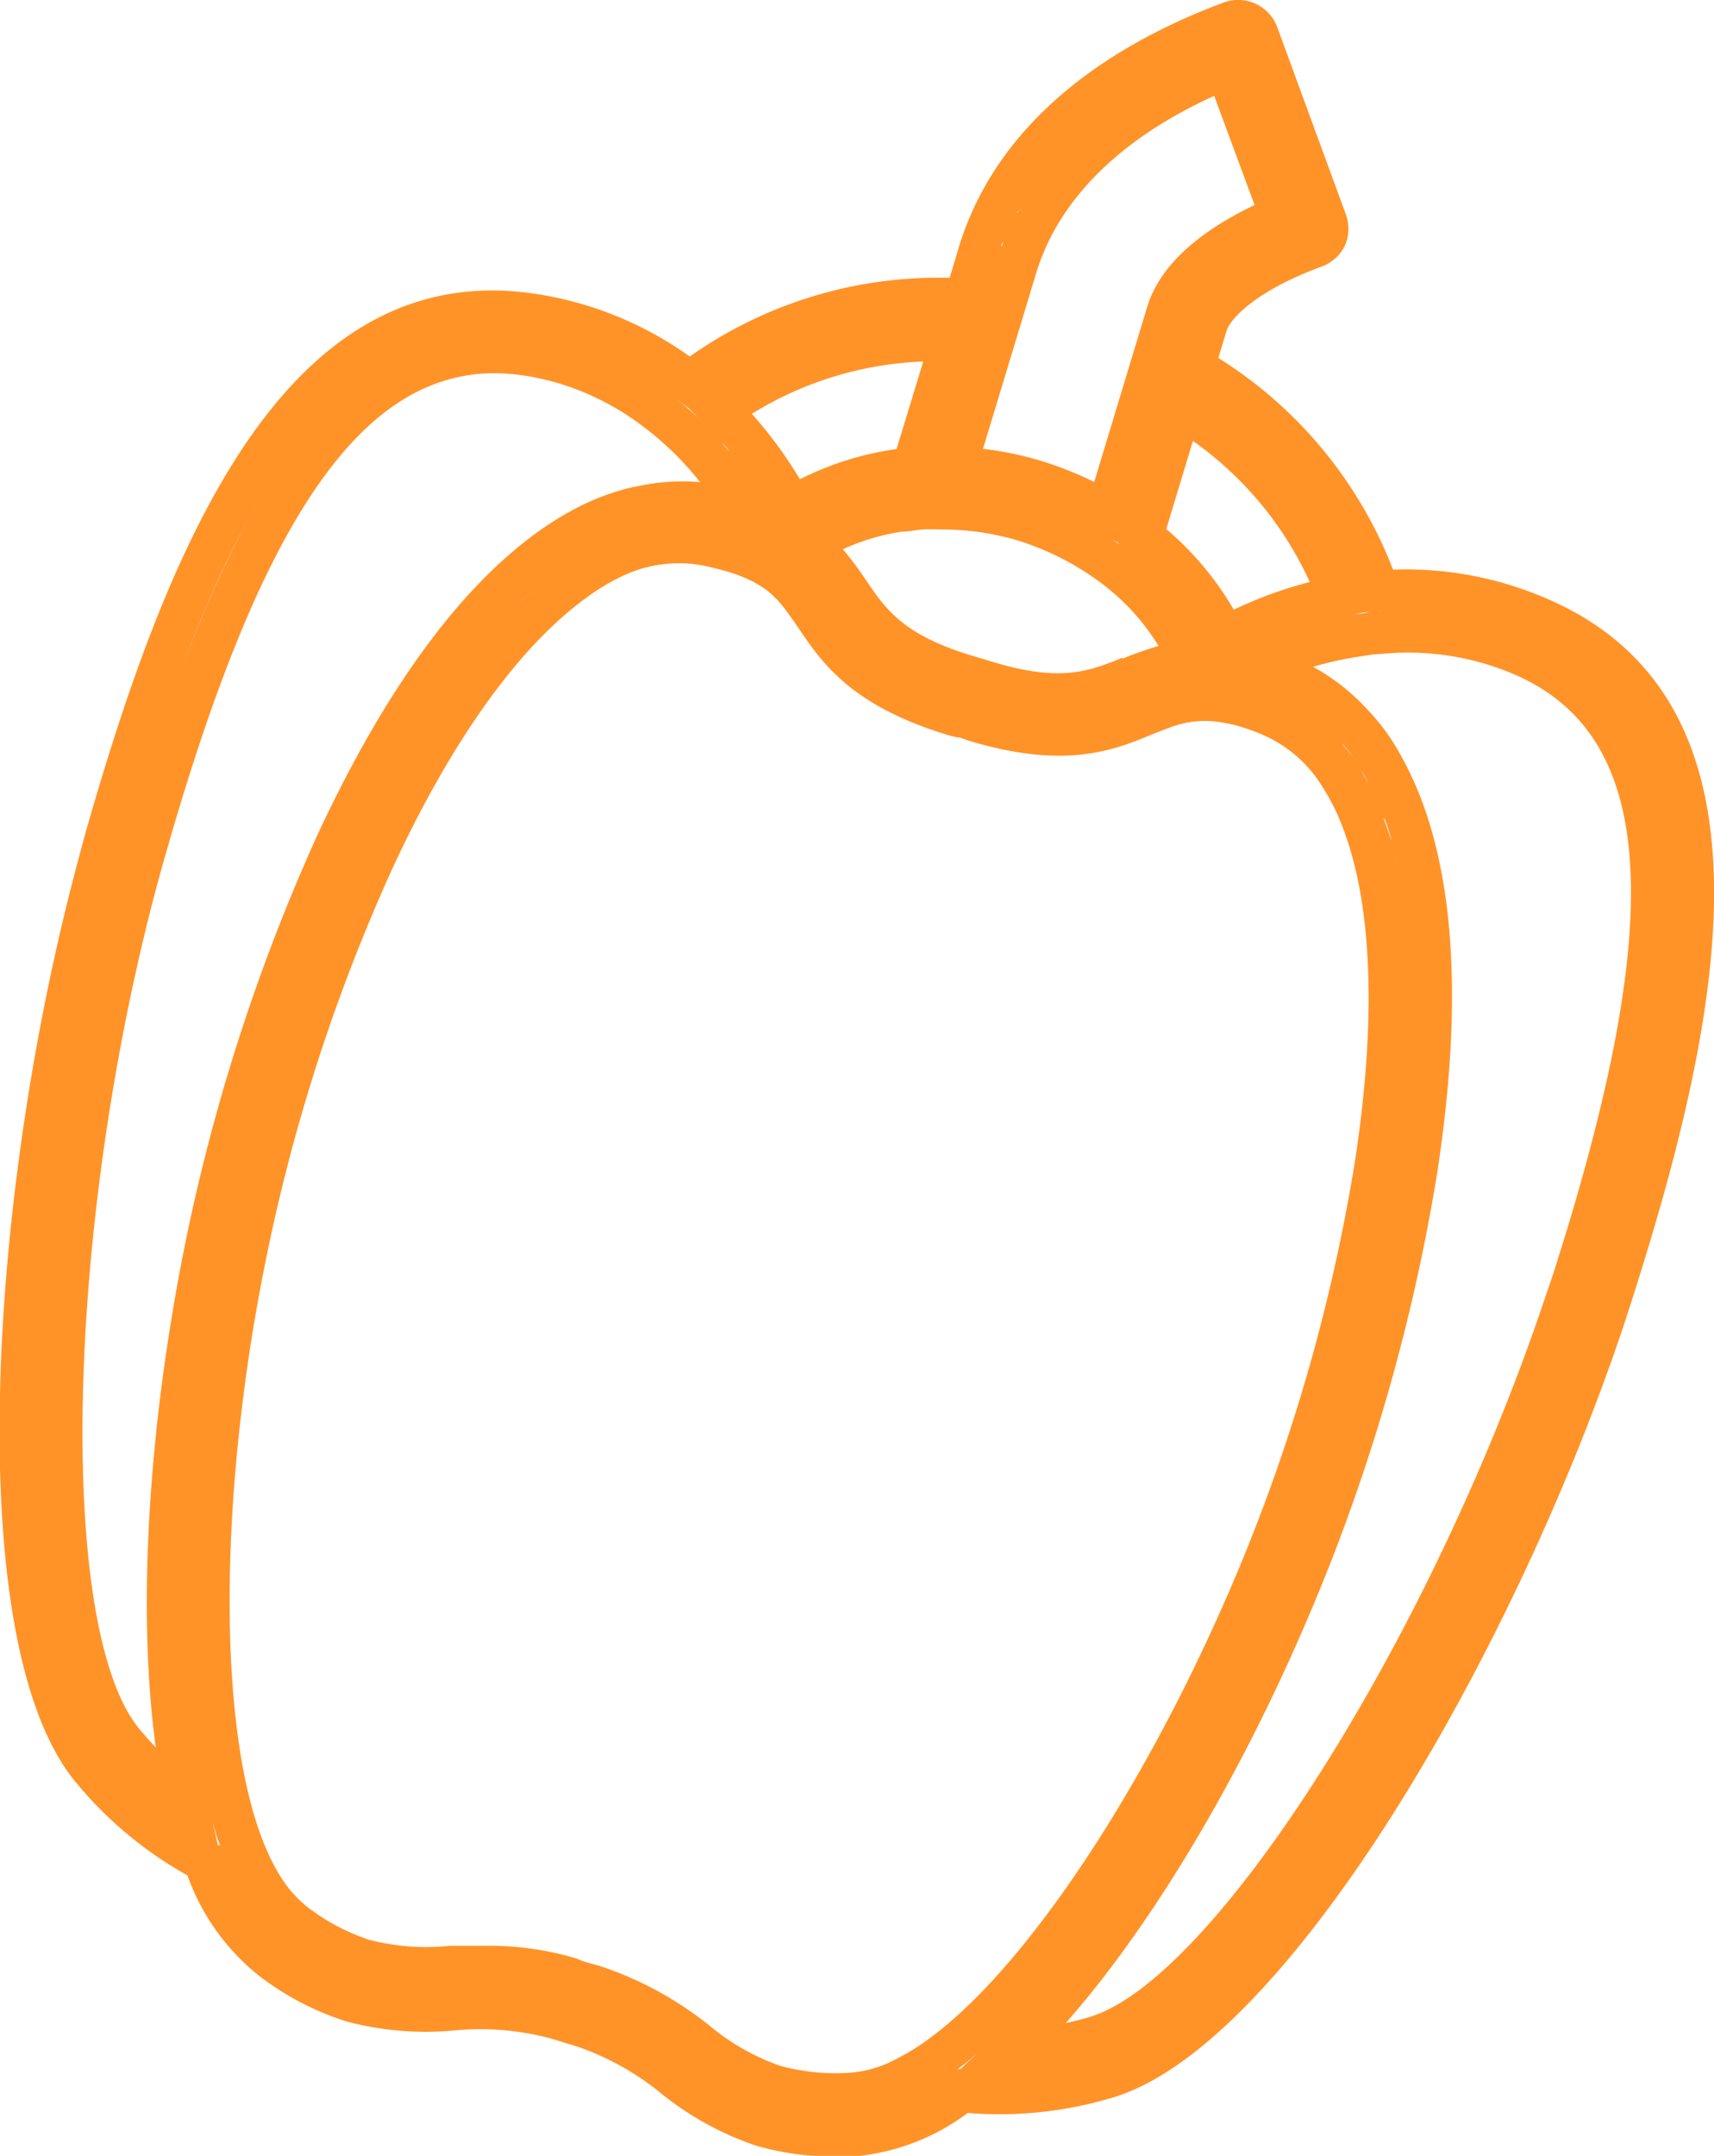 <svg xmlns="http://www.w3.org/2000/svg" viewBox="0 0 82.3 103.46">
  <path fill="#ff9328" d="M73.89,28.57a16.94,16.94,0,0,0-7-1.23A20.82,20.82,0,0,0,58.5,17.18l.39-1.29c.16-.55,1.33-1.9,4.55-3.09a2,2,0,0,0,1.13-1,2,2,0,0,0,.05-1.52l-3.3-9A2,2,0,0,0,58.76.12C52,2.64,47.54,6.73,46,12l-.4,1.33h-.26a20.7,20.7,0,0,0-12.22,3.78,17.1,17.1,0,0,0-6.47-2.84C14,11.59,8.17,25.73,4.12,39.92c-.12.44-.25.89-.36,1.34C-.61,57.46-1.88,79,3.68,85.58A18.75,18.75,0,0,0,9,90a10.76,10.76,0,0,0,3.39,4.78A13.64,13.64,0,0,0,16.6,97a14.79,14.79,0,0,0,5.24.44,13.09,13.09,0,0,1,4.69.41l.38.12.32.1.32.09a13.08,13.08,0,0,1,4.19,2.3,14.76,14.76,0,0,0,4.56,2.51,13.12,13.12,0,0,0,3.82.52c.29,0,.58,0,.88,0a10.68,10.68,0,0,0,5.47-2.09,18.79,18.79,0,0,0,6.9-.72c8.27-2.38,19.18-21,24.54-36.91l.43-1.32C82.85,48.35,85.85,33.35,73.89,28.57ZM27.71,94a14.62,14.62,0,0,0-4.41-.62c-.59,0-1.15,0-1.7,0a10.94,10.94,0,0,1-3.85-.28,10.05,10.05,0,0,1-3-1.59,5.79,5.79,0,0,1-1.45-1.74,8.94,8.94,0,0,1-.55-1.12,12.14,12.14,0,0,1-.43-1.16c-1.84-5.7-1.71-16.1.34-26.5a87.14,87.14,0,0,1,6.19-19.33c2.87-6.19,6.1-10.67,9.34-13a9.91,9.91,0,0,1,2-1.15A6.3,6.3,0,0,1,34,27.19c.39.09.73.18,1.06.28a7.43,7.43,0,0,1,.86.33,4.44,4.44,0,0,1,.74.42l.11.07a4.71,4.71,0,0,1,1,1.05c.18.23.35.48.57.8,1.12,1.66,2.52,3.72,7.16,5.13a5,5,0,0,0,.49.12l.09,0,.42.15c4.64,1.41,7,.47,8.87-.32l.84-.32a4.81,4.81,0,0,1,1.48-.3h.11a4.39,4.39,0,0,1,.86.07,6.93,6.93,0,0,1,.89.2c.32.1.66.21,1,.36a6.27,6.27,0,0,1,2.88,2.42c.2.32.4.65.58,1a10,10,0,0,1,.47,1.08c1.42,3.7,1.62,9.22.58,16A86.71,86.71,0,0,1,59.5,75.24C55.43,85,49.78,93.76,45.08,97.48c-.33.26-.67.51-1,.73s-.71.43-1.08.62a5.52,5.52,0,0,1-2.18.64,10.13,10.13,0,0,1-3.36-.33,10.94,10.94,0,0,1-3.37-1.91,16.8,16.8,0,0,0-5.38-2.91l-.31-.08-.4-.12ZM54.61,33.4l-.35-.9-.38-.93c-1.58.64-2.94,1.19-6.23.19l-1-.3c-3.29-1-4.11-2.21-5.07-3.62a15.83,15.83,0,0,0-1.11-1.48,10.63,10.63,0,0,1,2.86-.85c.33,0,.66-.08,1-.1s.62,0,1,0a12.72,12.72,0,0,1,3.58.54A13.29,13.29,0,0,1,52,27.38c.27.17.53.35.78.53s.53.41.77.62A10.71,10.71,0,0,1,55.63,31a16.79,16.79,0,0,0-1.75.62l.38.93.36.9Zm4.63-4.14A14.84,14.84,0,0,0,56,25.39l1.28-4.23a16.85,16.85,0,0,1,5.61,6.77A20.1,20.1,0,0,0,59.24,29.26ZM53.71,26.1l-.34-.23.34.2ZM43.05,21.55A14.8,14.8,0,0,0,38.41,23a20.66,20.66,0,0,0-2.31-3.14,16.81,16.81,0,0,1,8.23-2.51Zm-6.5,2.19-.24-.37Zm-1-1.49.33.45Zm-13,9.38.19-.23C22.65,31.47,22.59,31.56,22.53,31.63Zm.86-1.05c.26-.31.52-.61.79-.89C23.91,30,23.65,30.27,23.39,30.58Zm1.31-1.43c.28-.28.56-.54.84-.8ZM26,28c.28-.23.57-.46.85-.66C26.55,27.51,26.26,27.74,26,28Zm1.14-.88c.31-.22.62-.41.93-.6C27.74,26.68,27.43,26.87,27.12,27.09Zm1.28-.79.25-.14L29,26C28.8,26.1,28.6,26.19,28.4,26.3Zm1.26-.59.13-.06.33-.09C30,25.61,29.81,25.65,29.66,25.71Zm3-.61h0ZM66.93,40.84q.15.58.27,1.2Q67.08,41.43,66.93,40.84Zm.4,1.91c.07.39.12.79.17,1.2C67.45,43.54,67.4,43.14,67.33,42.75ZM67.6,45l0,.37ZM66,38.1l0,0Zm.48,1.18c.13.35.25.7.35,1.08C66.69,40,66.57,39.63,66.44,39.28Zm-2-3.56a7.09,7.09,0,0,1,.45.57l.06.09A8.27,8.27,0,0,0,64.45,35.72ZM65.37,37a3.45,3.45,0,0,1,.2.32,2.29,2.29,0,0,1,.14.27C65.61,37.42,65.49,37.22,65.37,37Zm-2.55-2.8h0ZM60.5,30.88l.09,0Zm1.35-.54-.06,0ZM58.3,4.6l1.94,5.24c-2.81,1.34-4.59,3-5.16,4.9l-2.54,8.39a17.26,17.26,0,0,0-2.51-1,16.18,16.18,0,0,0-2.83-.59l2.55-8.42C50.82,9.59,53.77,6.66,58.3,4.6ZM55.18,4l.31-.18Zm1.9-1,.67-.31Zm-9,8.82c0-.07.05-.14.07-.2S48.14,11.74,48.12,11.81Zm.73-1.62A2,2,0,0,0,49,10,2,2,0,0,1,48.85,10.19Zm-15,10.18c.07.06.13.14.2.2l-.29-.3ZM35,21.66c-.11-.14-.22-.28-.34-.41C34.82,21.38,34.93,21.52,35,21.66Zm-4.58,1.71a11.41,11.41,0,0,0-2.72,1C23.21,26.7,19,32,15.25,40.05A92,92,0,0,0,8.77,60.29C7.07,69,6.61,77.51,7.48,83.86c-.26-.27-.51-.56-.76-.85-4-4.74-3.6-24.14.87-40.72l.06-.22c.1-.35.19-.71.3-1.06,4.55-16,9.36-23.1,15.81-23.1a10.23,10.23,0,0,1,2,.22c.4.08.78.18,1.15.29a12.91,12.91,0,0,1,4,2.07c.24.18.48.37.71.57s.46.41.68.62a15.38,15.38,0,0,1,1.32,1.46A10.06,10.06,0,0,0,30.46,23.37ZM8.7,32.19A50,50,0,0,1,12.44,24,52.17,52.17,0,0,0,8.7,32.19Zm3.84-8.33c.12-.2.24-.4.37-.6C12.78,23.46,12.66,23.66,12.54,23.86ZM10.22,87.47c.07.24.13.48.2.7s.1.25.14.38l-.1,0Zm27.66,13.79-.24-.05Zm8.44-2.21c.2-.16.4-.34.6-.51l-.81.76H46C46.1,99.2,46.21,99.13,46.32,99.05ZM74.56,61.19l-.43,1.26C68.65,78.72,58.23,95.1,52.27,96.81c-.37.11-.73.2-1.1.28,4.24-4.8,8.61-12.16,12-20.32A91.35,91.35,0,0,0,69,56.34c1.36-8.81.79-15.53-1.69-20a11.39,11.39,0,0,0-.8-1.28A11.7,11.7,0,0,0,65.61,34a10.15,10.15,0,0,0-2.56-2A17.22,17.22,0,0,1,65,31.55l.92-.14.92-.07a13,13,0,0,1,5.62.92C79.52,35.1,80.16,43.75,74.56,61.19ZM68.1,29.34h0Zm-1.77,0c-.23,0-.46,0-.69.06s-.53.07-.79.12l.67-.13h0l.78-.06ZM51.17,7.07l-.08.09ZM49.83,8.66A1.18,1.18,0,0,1,50,8.48,1.18,1.18,0,0,0,49.83,8.66ZM33.08,19.6h0l.65.65c-.24-.24-.5-.47-.75-.69s-.39-.32-.59-.48l.06.05Z" />
</svg>
